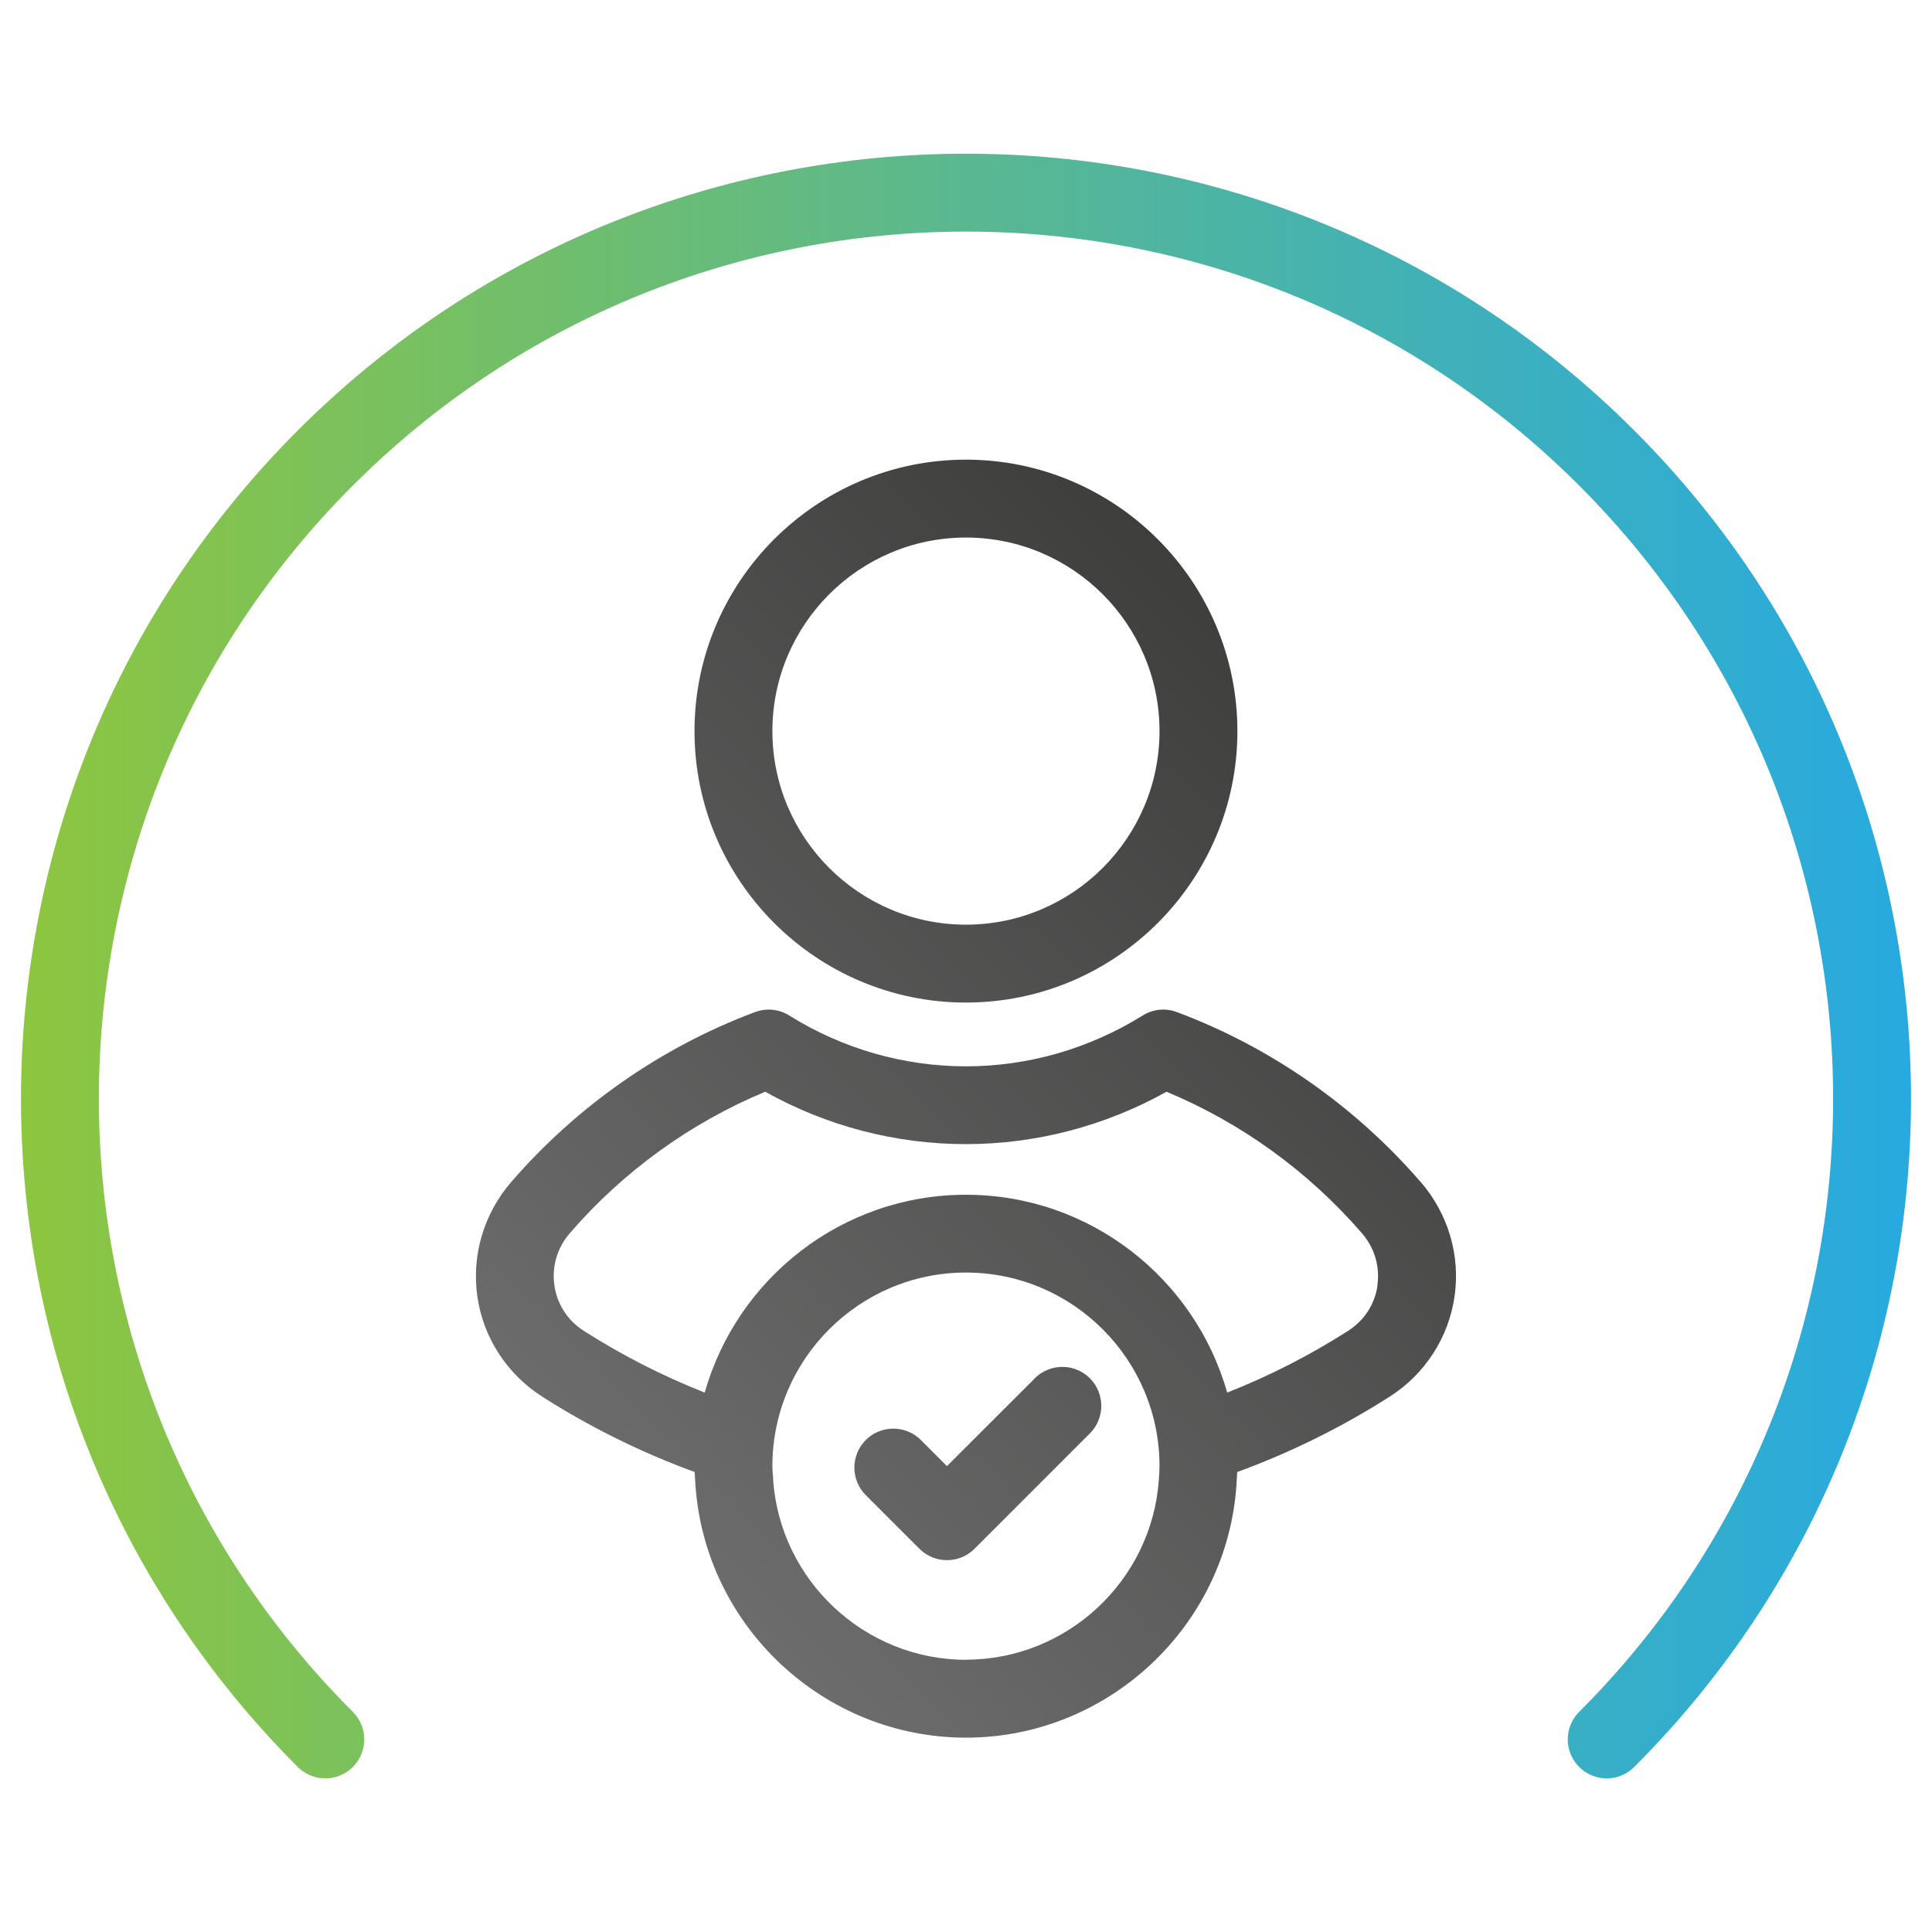 <?xml version="1.0" encoding="UTF-8"?> <svg xmlns="http://www.w3.org/2000/svg" xmlns:xlink="http://www.w3.org/1999/xlink" id="Layer_3" viewBox="0 0 198.43 198.43"><defs><linearGradient id="New_Gradient_Swatch_1" data-name="New Gradient Swatch 1" x1="-604.29" y1="201.76" x2="-467.02" y2="64.49" gradientTransform="translate(572.11 383.85) rotate(45)" gradientUnits="userSpaceOnUse"><stop offset="0" stop-color="#8dc63f"></stop><stop offset="1" stop-color="#27aae1"></stop></linearGradient><linearGradient id="linear-gradient" x1="73.75" y1="174.25" x2="159.4" y2="88.6" gradientUnits="userSpaceOnUse"><stop offset="0" stop-color="#706f6f"></stop><stop offset="1" stop-color="#3c3c3b"></stop></linearGradient><linearGradient id="linear-gradient-2" x1="36.9" y1="137.4" x2="122.55" y2="51.75" xlink:href="#linear-gradient"></linearGradient><linearGradient id="linear-gradient-3" x1="65.46" y1="165.97" x2="151.11" y2="80.31" xlink:href="#linear-gradient"></linearGradient></defs><path d="M165.02,178.65c36.34-36.34,36.34-95.27,0-131.61s-95.27-36.34-131.61,0c-36.34,36.34-36.34,95.27,0,131.61" style="fill: none; stroke: url(#New_Gradient_Swatch_1); stroke-linecap: round; stroke-linejoin: round; stroke-width: 8px;"></path><g><path d="M106.29,141.56l-9.03,9.02-2.68-2.68c-1.56-1.56-4.1-1.56-5.66,0-1.56,1.56-1.56,4.09,0,5.66l5.51,5.51c.78.78,1.8,1.17,2.83,1.17s2.05-.39,2.83-1.17l11.85-11.85c1.56-1.56,1.56-4.09,0-5.66-1.56-1.56-4.1-1.56-5.66,0Z" style="fill: url(#linear-gradient);"></path><path d="M99.21,102.97c15.37,0,27.88-12.51,27.88-27.88s-12.51-27.88-27.88-27.88-27.88,12.51-27.88,27.88,12.51,27.88,27.88,27.88ZM99.21,55.21c10.96,0,19.88,8.92,19.88,19.88s-8.92,19.88-19.88,19.88-19.88-8.92-19.88-19.88,8.92-19.88,19.88-19.88Z" style="fill: url(#linear-gradient-2);"></path><path d="M145.93,121.42c-6.77-7.83-15.43-13.87-25.05-17.47-1.16-.44-2.46-.31-3.52.35-5.48,3.41-11.76,5.22-18.15,5.22s-12.67-1.8-18.15-5.22c-1.05-.66-2.35-.79-3.52-.35-9.62,3.6-18.28,9.64-25.05,17.47-2.81,3.25-4.07,7.54-3.46,11.76.61,4.21,3.04,7.95,6.65,10.26,4.92,3.14,10.18,5.74,15.67,7.75.01.4.04.8.07,1.2v.19s.01,0,.01,0h0c1.03,14.52,13.23,25.89,27.78,25.89s26.75-11.37,27.78-25.89h0s.01-.19.01-.19c.03-.4.05-.8.07-1.2,5.49-2.01,10.75-4.61,15.67-7.75,3.61-2.31,6.03-6.04,6.65-10.26.62-4.22-.65-8.51-3.46-11.77ZM99.21,170.47c-10.37,0-19.07-8.11-19.8-18.46,0,0,0,0,0,0v-.2c-.04-.41-.08-.81-.08-1.23,0-10.96,8.92-19.88,19.88-19.88s19.88,8.92,19.88,19.88c0,.41-.03.82-.06,1.23v.19s-.01,0-.01,0c-.73,10.35-9.43,18.46-19.8,18.46ZM141.48,132.03c-.28,1.94-1.36,3.6-3.04,4.67-3.91,2.5-8.07,4.62-12.4,6.33-3.31-11.71-14.08-20.32-26.83-20.32s-23.52,8.61-26.83,20.32c-4.33-1.71-8.48-3.83-12.4-6.33-1.68-1.07-2.75-2.73-3.04-4.67-.28-1.95.28-3.86,1.59-5.38,5.48-6.34,12.39-11.33,20.06-14.52,6.32,3.53,13.4,5.38,20.61,5.38s14.29-1.86,20.61-5.38c7.67,3.19,14.57,8.18,20.06,14.52,1.31,1.52,1.88,3.43,1.59,5.38Z" style="fill: url(#linear-gradient-3);"></path></g></svg> 